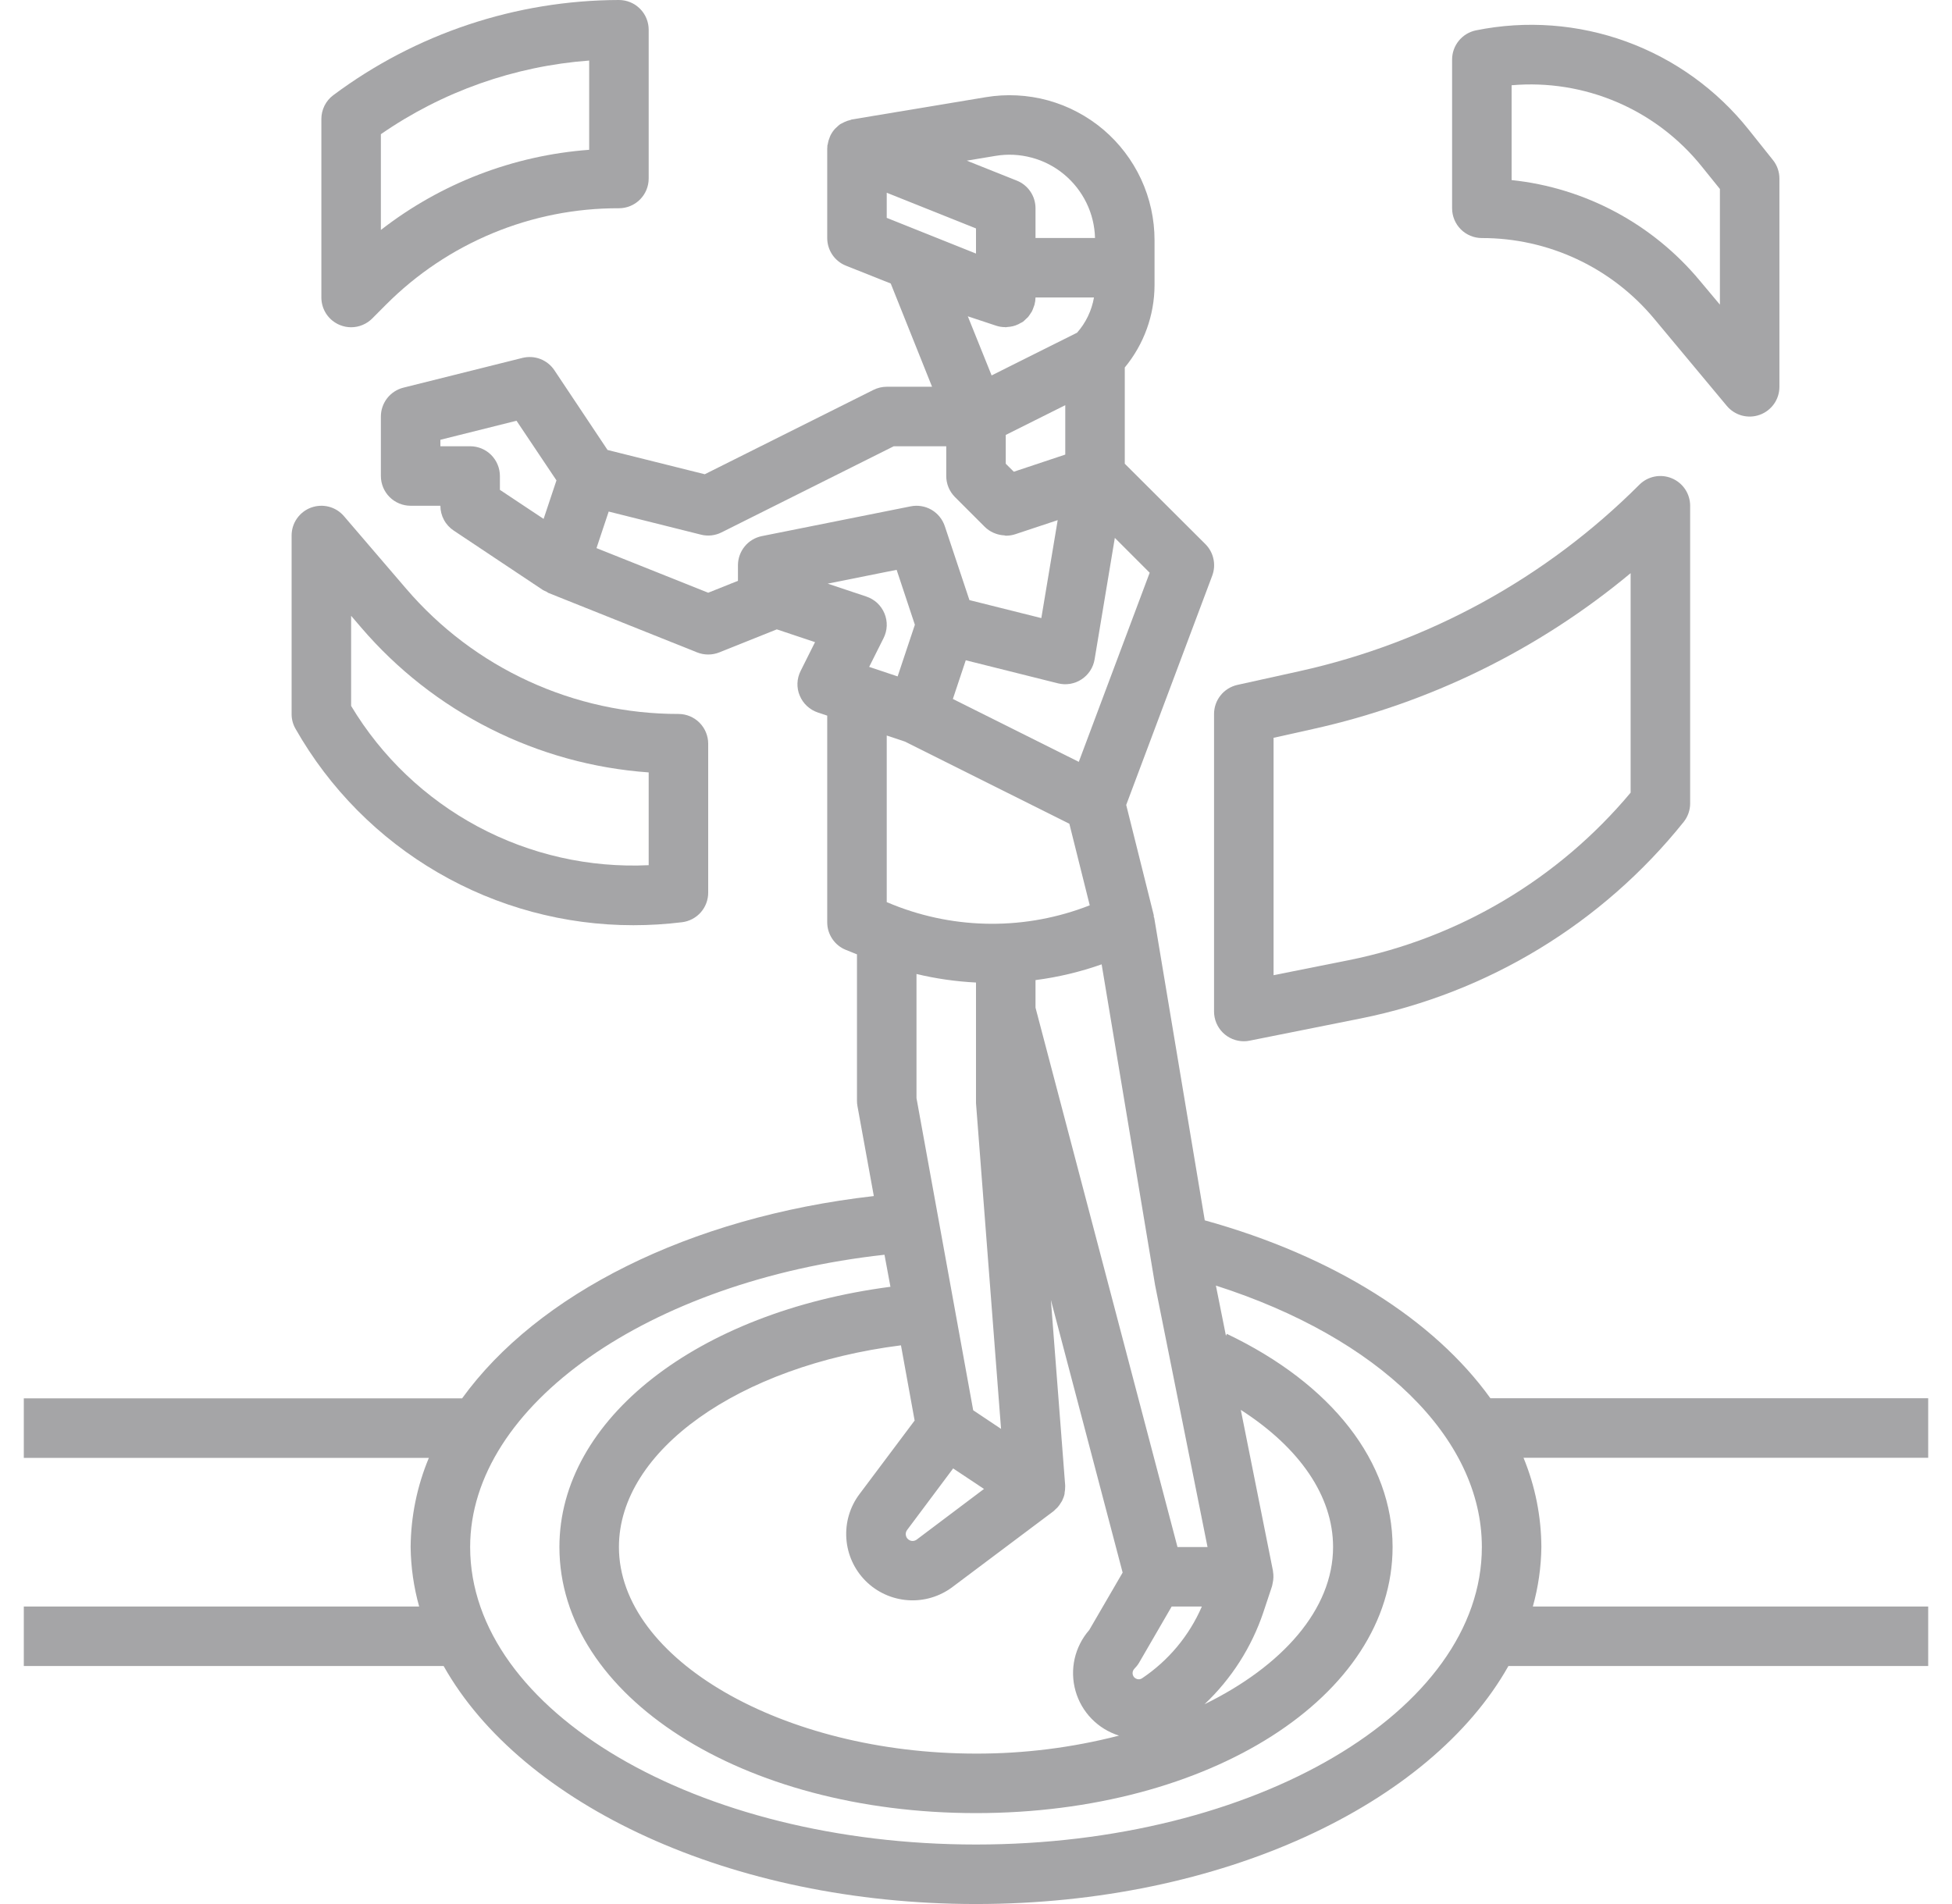 <svg xmlns="http://www.w3.org/2000/svg" width="41" height="40" viewBox="0 0 41 40" fill="none"><path d="M13.302 19.437C13.645 19.437 13.987 19.416 14.328 19.374C14.479 19.355 14.619 19.281 14.72 19.166C14.821 19.051 14.876 18.902 14.875 18.749V15.624C14.875 15.459 14.809 15.3 14.692 15.182C14.575 15.065 14.416 14.999 14.25 14.999C13.164 15 12.091 14.765 11.104 14.311C10.117 13.858 9.24 13.195 8.534 12.371L7.224 10.843C7.141 10.746 7.031 10.677 6.907 10.645C6.783 10.613 6.653 10.62 6.533 10.664C6.414 10.708 6.31 10.788 6.237 10.893C6.164 10.997 6.125 11.122 6.125 11.249V14.999C6.124 15.109 6.153 15.217 6.208 15.312C6.92 16.565 7.952 17.607 9.198 18.331C10.444 19.056 11.86 19.437 13.302 19.437ZM7.375 12.937L7.585 13.182C8.34 14.064 9.263 14.788 10.3 15.31C11.336 15.833 12.467 16.145 13.625 16.227V18.176C12.378 18.235 11.139 17.955 10.038 17.366C8.938 16.777 8.017 15.9 7.375 14.83V12.937Z" fill="#A5A5A7"></path><path d="M26.125 21.875C26.167 21.875 26.209 21.871 26.25 21.862L28.576 21.397C31.254 20.86 33.658 19.398 35.366 17.265C35.453 17.154 35.501 17.017 35.5 16.875V10.625C35.5 10.501 35.463 10.38 35.395 10.278C35.326 10.175 35.228 10.095 35.114 10.048C35 10 34.874 9.988 34.753 10.012C34.632 10.036 34.52 10.096 34.433 10.183C32.477 12.141 30.002 13.5 27.3 14.099L25.988 14.389C25.849 14.421 25.725 14.498 25.637 14.609C25.548 14.72 25.5 14.858 25.5 15V21.25C25.5 21.416 25.566 21.575 25.683 21.692C25.8 21.809 25.959 21.875 26.125 21.875ZM26.75 15.5L27.571 15.317C30.027 14.773 32.317 13.65 34.25 12.041V16.652C32.734 18.465 30.645 19.707 28.328 20.172L26.75 20.487V15.5Z" fill="#A5A5A7"></path><path d="M7.136 6.827C7.212 6.859 7.293 6.875 7.375 6.875C7.457 6.875 7.539 6.859 7.614 6.827C7.69 6.796 7.759 6.75 7.817 6.692L8.107 6.401C8.748 5.757 9.511 5.246 10.351 4.898C11.19 4.55 12.091 4.372 13 4.375C13.166 4.375 13.325 4.309 13.442 4.192C13.559 4.075 13.625 3.916 13.625 3.75V0.625C13.625 0.459 13.559 0.3 13.442 0.183C13.325 0.066 13.166 0 13 0C10.837 0.005 8.733 0.706 7 2C6.922 2.058 6.859 2.134 6.816 2.22C6.773 2.307 6.75 2.403 6.75 2.5V6.25C6.75 6.374 6.787 6.495 6.855 6.597C6.924 6.7 7.022 6.78 7.136 6.827ZM8 2.819C9.294 1.923 10.805 1.389 12.375 1.272V3.147C10.783 3.265 9.26 3.851 8 4.831V2.819Z" fill="#A5A5A7"></path><path d="M31.125 5.001C31.816 5 32.499 5.152 33.124 5.445C33.75 5.738 34.303 6.166 34.745 6.697L36.27 8.527C36.352 8.625 36.463 8.696 36.587 8.73C36.711 8.763 36.842 8.758 36.963 8.714C37.084 8.67 37.188 8.59 37.262 8.485C37.336 8.38 37.375 8.254 37.375 8.126V3.751C37.375 3.609 37.327 3.472 37.238 3.361L36.729 2.723C36.059 1.882 35.169 1.241 34.158 0.873C33.147 0.505 32.054 0.424 31 0.638C30.859 0.667 30.732 0.744 30.641 0.856C30.55 0.967 30.5 1.107 30.5 1.251V4.376C30.5 4.542 30.566 4.701 30.683 4.818C30.8 4.935 30.959 5.001 31.125 5.001ZM31.75 1.791C32.506 1.725 33.267 1.847 33.965 2.146C34.663 2.445 35.276 2.912 35.75 3.505L36.125 3.97V6.4L35.706 5.9C34.714 4.705 33.294 3.945 31.75 3.783V1.791Z" fill="#A5A5A7"></path><path d="M40.5 29.375H31.305C30.124 27.732 28.02 26.39 25.305 25.637L24.242 19.273H24.236C24.236 19.256 24.235 19.239 24.233 19.223L23.655 16.91L25.462 12.093C25.504 11.98 25.513 11.858 25.487 11.741C25.462 11.623 25.403 11.516 25.318 11.431L23.625 9.742V7.72C24.027 7.233 24.248 6.623 24.25 5.992V5.046C24.25 4.604 24.154 4.166 23.968 3.765C23.782 3.364 23.51 3.007 23.173 2.721C22.835 2.436 22.439 2.227 22.013 2.109C21.586 1.992 21.139 1.969 20.703 2.042L17.897 2.509C17.884 2.509 17.874 2.519 17.861 2.521C17.818 2.531 17.776 2.545 17.736 2.564C17.718 2.572 17.7 2.581 17.682 2.591C17.671 2.597 17.659 2.601 17.649 2.608C17.62 2.629 17.594 2.652 17.569 2.677C17.559 2.685 17.55 2.694 17.541 2.703C17.5 2.747 17.467 2.796 17.441 2.85C17.434 2.864 17.43 2.879 17.424 2.893C17.406 2.936 17.393 2.982 17.386 3.029C17.386 3.039 17.379 3.048 17.378 3.059C17.377 3.069 17.378 3.075 17.378 3.084C17.378 3.093 17.375 3.111 17.375 3.125V5C17.375 5.125 17.412 5.247 17.482 5.351C17.552 5.454 17.651 5.535 17.767 5.581L18.709 5.956L19.577 8.125H18.625C18.528 8.125 18.432 8.148 18.346 8.191L14.803 9.963L12.761 9.453L11.645 7.779C11.573 7.671 11.47 7.589 11.35 7.542C11.23 7.496 11.098 7.488 10.973 7.519L8.473 8.144C8.338 8.178 8.218 8.256 8.132 8.366C8.047 8.476 8 8.611 8 8.75V10C8 10.166 8.066 10.325 8.183 10.442C8.3 10.559 8.459 10.625 8.625 10.625H9.25C9.25 10.728 9.275 10.829 9.324 10.92C9.372 11.011 9.443 11.088 9.528 11.145L11.403 12.395C11.428 12.409 11.454 12.421 11.481 12.432C11.494 12.438 11.504 12.45 11.518 12.456L14.643 13.706C14.792 13.765 14.958 13.765 15.107 13.706L16.316 13.222L17.119 13.49L16.816 14.096C16.776 14.176 16.753 14.264 16.75 14.353C16.747 14.443 16.763 14.532 16.798 14.614C16.832 14.697 16.884 14.771 16.949 14.832C17.015 14.893 17.093 14.94 17.177 14.968L17.375 15.034V19.375C17.375 19.5 17.412 19.622 17.483 19.726C17.552 19.829 17.652 19.91 17.768 19.956L18 20.049V23.125C18 23.163 18.003 23.2 18.01 23.237L18.354 25.127C14.457 25.571 11.283 27.195 9.706 29.377H0.5V30.627H9.008C8.76 31.221 8.63 31.857 8.625 32.5C8.63 32.923 8.69 33.343 8.804 33.75H0.5V35H9.318C10.953 37.908 15.341 40 20.5 40C25.659 40 30.047 37.908 31.683 35H40.5V33.75H32.196C32.31 33.343 32.37 32.923 32.375 32.5C32.372 31.857 32.245 31.22 32 30.625H40.5V29.375ZM19.25 20.462C19.66 20.56 20.079 20.62 20.5 20.641V23.174L21.026 30.018L20.441 29.627L19.25 23.069V20.462ZM20.02 30.849L20.668 31.28L19.256 32.343C19.235 32.359 19.209 32.37 19.182 32.372C19.155 32.375 19.128 32.37 19.104 32.357C19.085 32.348 19.069 32.334 19.055 32.318C19.042 32.301 19.033 32.282 19.028 32.261C19.023 32.24 19.023 32.219 19.027 32.198C19.032 32.177 19.041 32.158 19.054 32.141L20.02 30.849ZM19.211 29.843L18.053 31.388C17.851 31.656 17.753 31.989 17.777 32.324C17.8 32.659 17.944 32.974 18.181 33.212C18.419 33.45 18.734 33.593 19.07 33.617C19.405 33.641 19.737 33.542 20.006 33.34L22.125 31.75C22.141 31.737 22.156 31.722 22.17 31.707C22.186 31.694 22.201 31.679 22.216 31.663C22.24 31.635 22.263 31.604 22.282 31.571C22.289 31.558 22.299 31.546 22.307 31.532C22.331 31.484 22.35 31.433 22.361 31.38C22.361 31.373 22.361 31.367 22.361 31.36C22.369 31.319 22.373 31.277 22.373 31.235C22.373 31.23 22.373 31.224 22.373 31.218C22.373 31.213 22.373 31.209 22.373 31.204L22.073 27.31L23.58 33.037L22.879 34.243C22.728 34.416 22.623 34.623 22.572 34.846C22.522 35.069 22.528 35.302 22.59 35.522C22.652 35.742 22.768 35.944 22.928 36.108C23.087 36.272 23.285 36.393 23.504 36.462C22.523 36.715 21.513 36.842 20.5 36.84C16.438 36.84 13 34.853 13 32.5C13 30.474 15.522 28.694 18.924 28.263L19.211 29.843ZM23.989 35.257C23.974 35.267 23.957 35.274 23.939 35.277C23.921 35.28 23.902 35.279 23.884 35.274C23.863 35.268 23.843 35.257 23.826 35.241C23.81 35.225 23.799 35.205 23.793 35.183C23.787 35.161 23.787 35.138 23.793 35.116C23.799 35.094 23.81 35.074 23.826 35.058C23.864 35.02 23.897 34.978 23.924 34.933L24.61 33.75H25.244C24.979 34.362 24.544 34.885 23.989 35.257ZM26.536 33.87L26.718 33.323C26.721 33.312 26.722 33.301 26.725 33.29C26.728 33.28 26.729 33.267 26.732 33.255C26.75 33.175 26.752 33.093 26.738 33.012C26.738 33.009 26.738 33.006 26.738 33.003L26.062 29.619C27.301 30.416 28 31.432 28 32.5C28 33.807 26.938 35 25.3 35.803C25.864 35.27 26.289 34.606 26.536 33.87ZM25.363 32.5H24.732L21.75 21.169V20.59C22.223 20.529 22.689 20.418 23.139 20.259L24.262 27L25.363 32.5ZM22.659 16.005L20.014 14.684L20.285 13.871L22.223 14.356C22.306 14.377 22.393 14.38 22.478 14.366C22.564 14.351 22.645 14.32 22.717 14.272C22.789 14.225 22.851 14.163 22.898 14.091C22.945 14.019 22.977 13.937 22.991 13.852L23.416 11.3L24.148 12.032L22.659 16.005ZM18.854 14.21L18.256 14.01L18.559 13.405C18.599 13.325 18.622 13.237 18.625 13.148C18.628 13.058 18.612 12.969 18.577 12.886C18.543 12.804 18.491 12.729 18.426 12.668C18.36 12.607 18.282 12.561 18.198 12.533L17.385 12.261L18.833 11.971L19.216 13.125L18.854 14.21ZM20.828 7.887L20.328 6.645L20.925 6.843C20.983 6.862 21.044 6.872 21.105 6.872C21.111 6.872 21.117 6.875 21.122 6.875C21.128 6.875 21.145 6.871 21.157 6.87C21.195 6.868 21.233 6.862 21.271 6.854C21.289 6.849 21.308 6.844 21.326 6.838C21.367 6.824 21.407 6.805 21.444 6.782C21.453 6.776 21.464 6.774 21.473 6.768L21.479 6.762L21.488 6.758C21.509 6.742 21.527 6.722 21.546 6.704C21.566 6.687 21.578 6.677 21.592 6.662C21.611 6.638 21.628 6.614 21.644 6.588C21.654 6.571 21.667 6.557 21.676 6.539C21.69 6.509 21.702 6.478 21.712 6.447C21.717 6.431 21.725 6.417 21.729 6.4C21.742 6.351 21.749 6.301 21.75 6.25H22.978C22.93 6.525 22.807 6.782 22.622 6.99L21.725 7.438L20.828 7.887ZM21.125 9.137L22.375 8.512V9.55L21.294 9.91L21.125 9.742V9.137ZM20.908 3.275C21.162 3.232 21.421 3.245 21.67 3.312C21.918 3.378 22.149 3.497 22.347 3.661C22.545 3.825 22.706 4.029 22.819 4.26C22.932 4.491 22.993 4.743 23 5H21.75V4.375C21.75 4.25 21.713 4.128 21.643 4.025C21.573 3.921 21.474 3.841 21.358 3.795L20.306 3.375L20.908 3.275ZM18.625 4.049L20.5 4.799V5.327L18.625 4.577V4.049ZM9.875 9.375H9.25V9.239L10.849 8.839L11.688 10.092L11.418 10.901L10.5 10.291V10C10.5 9.835 10.434 9.676 10.317 9.558C10.2 9.441 10.041 9.375 9.875 9.375ZM16 11.263C15.859 11.292 15.732 11.368 15.641 11.48C15.55 11.592 15.5 11.731 15.5 11.875V12.202L14.875 12.452L12.529 11.515L12.614 11.259L12.785 10.747L14.723 11.232C14.867 11.269 15.02 11.252 15.154 11.185L18.773 9.375H19.875V10C19.875 10.166 19.941 10.325 20.058 10.442L20.683 11.067C20.736 11.12 20.798 11.162 20.866 11.192C20.884 11.2 20.901 11.207 20.919 11.213C20.976 11.233 21.034 11.244 21.094 11.247C21.104 11.247 21.114 11.254 21.125 11.254C21.136 11.254 21.133 11.254 21.137 11.254C21.201 11.253 21.265 11.243 21.325 11.223L22.216 10.927L21.872 12.985L20.362 12.607L19.846 11.058C19.798 10.911 19.699 10.788 19.566 10.71C19.433 10.633 19.276 10.607 19.125 10.638L16 11.263ZM19.006 15.579L22.461 17.306L22.889 19.019C21.561 19.541 20.084 19.536 18.759 19.007L18.625 18.952V15.452L19.006 15.579ZM20.5 38.75C14.641 38.75 9.875 35.947 9.875 32.5C9.875 29.518 13.644 26.904 18.578 26.36L18.703 27.033C14.646 27.563 11.75 29.813 11.75 32.5C11.75 35.635 15.593 38.09 20.5 38.09C25.407 38.09 29.25 35.635 29.25 32.5C29.25 30.712 27.981 29.079 25.769 28.022L25.75 28.063L25.539 27.008C28.959 28.104 31.125 30.203 31.125 32.5C31.125 35.947 26.359 38.75 20.5 38.75Z" fill="#A5A5A7"></path></svg>